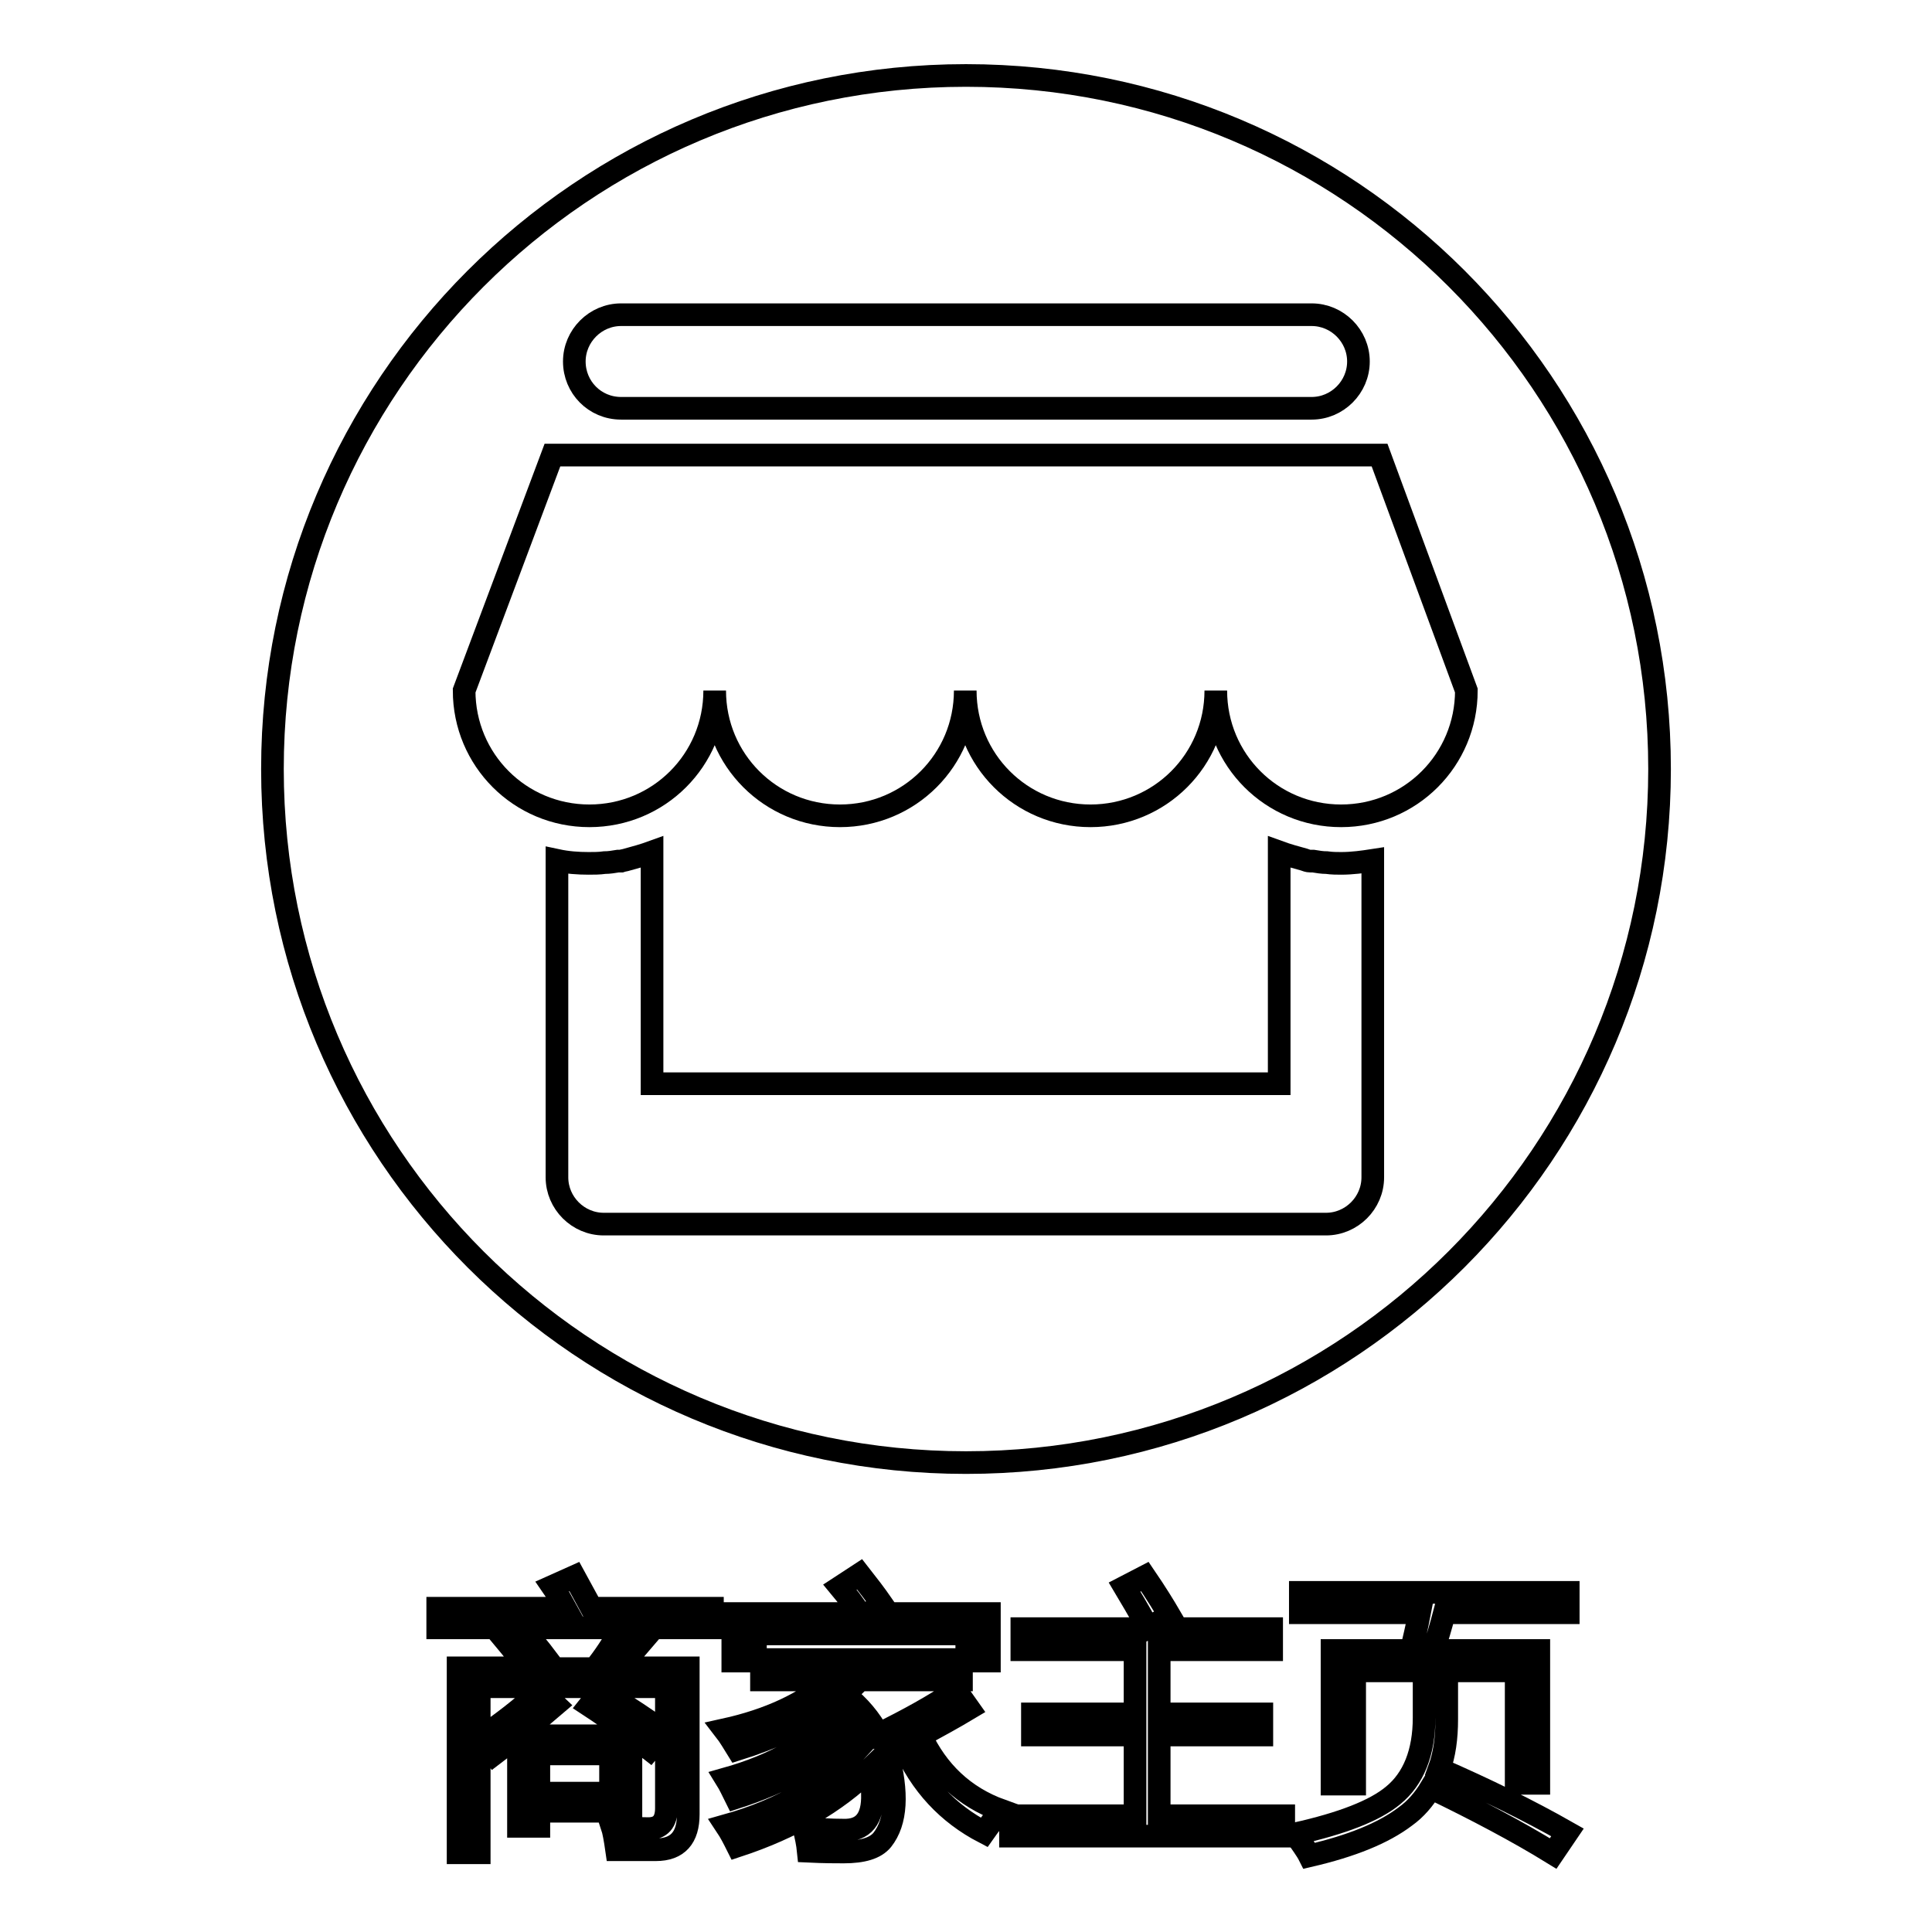 <?xml version="1.0" encoding="utf-8"?>
<!-- Svg Vector Icons : http://www.onlinewebfonts.com/icon -->
<!DOCTYPE svg PUBLIC "-//W3C//DTD SVG 1.1//EN" "http://www.w3.org/Graphics/SVG/1.1/DTD/svg11.dtd">
<svg version="1.1" xmlns="http://www.w3.org/2000/svg" xmlns:xlink="http://www.w3.org/1999/xlink" x="0px" y="0px" viewBox="0 0 256 256" enable-background="new 0 0 256 256" xml:space="preserve">
<g><g><path stroke-width="3" fill-opacity="0" stroke="#000000"  d="M36.1,101.9c0,50.8,41.2,91.9,91.9,91.9c50.8,0,91.9-41.2,91.9-91.9c0-50.8-41.1-91.9-91.9-91.9C77.2,10,36.1,51.2,36.1,101.9z"/><path stroke-width="3" fill-opacity="0" stroke="#000000"  d="M82.3,54.1h91.5c3.4,0,6.2-2.8,6.2-6.2s-2.8-6.2-6.2-6.2H82.3c-3.4,0-6.2,2.8-6.2,6.2S78.8,54.1,82.3,54.1z M182.8,60.3H73.2L61.5,91.5c0,9.2,7.4,16.6,16.6,16.6c9.2,0,16.6-7.4,16.6-16.6c0,9.2,7.4,16.6,16.6,16.6c9.2,0,16.6-7.4,16.6-16.6c0,9.2,7.4,16.6,16.6,16.6s16.6-7.4,16.6-16.6c0,9.2,7.4,16.6,16.6,16.6c9.2,0,16.6-7.4,16.6-16.6L182.8,60.3z M175.8,114.3L175.8,114.3c-0.6,0-1.2-0.1-1.8-0.2c-0.1,0-0.3,0-0.4,0c-0.3,0-0.5-0.1-0.8-0.2c-1.1-0.3-2.2-0.6-3.3-1v30.7H86.4v-30.7c-1.1,0.4-2.2,0.7-3.3,1c-0.3,0.1-0.5,0.1-0.8,0.2c-0.1,0-0.3,0-0.4,0c-0.6,0.1-1.2,0.2-1.8,0.2l0,0c-0.7,0.1-1.4,0.1-2.1,0.1c-1.4,0-2.8-0.1-4.2-0.4v42c0,3.4,2.8,6.2,6.2,6.2h95.7c3.4,0,6.2-2.8,6.2-6.2v-42c-1.3,0.2-2.7,0.4-4.2,0.4C177.2,114.4,176.5,114.4,175.8,114.3z"/><path stroke-width="3" fill-opacity="0" stroke="#000000"  d="M58,213.1h16.9c-0.5-0.9-1-1.9-1.7-2.9l2.9-1.3c0.7,1.3,1.5,2.7,2.3,4.2h16v2.6H58V213.1z M60.7,221h9c-0.8-1.3-1.8-2.5-2.8-3.7l2.3-1.5c1.2,1.4,2.3,2.7,3.2,3.9l-2,1.4h8.4c1.3-1.6,2.4-3.3,3.4-5.1l2.8,1.6c-1.2,1.4-2.2,2.6-3,3.4h9.2v19.4c0,3.1-1.4,4.7-4.3,4.7c-1.5,0-3.2,0-5.2,0c-0.2-1.4-0.4-2.5-0.6-3.1c2,0.2,3.6,0.3,4.8,0.3c1.6,0,2.4-0.9,2.4-2.7v-16.1H63.5v22h-2.8L60.7,221L60.7,221z M71.6,224l2,1.9c-2.9,2.5-5.6,4.6-8.1,6.5c-0.7-1-1.3-1.7-1.7-2.2C66.4,228.4,69.1,226.4,71.6,224z M68.7,241.9V230h14.9v10H71.4v2H68.7L68.7,241.9z M80.9,237.6v-5.2h-9.5v5.2H80.9z M78.1,226l1.6-2c3.7,2.3,6.4,4.1,8.3,5.5l-1.9,2.3C83.7,229.9,81,227.9,78.1,226z"/><path stroke-width="3" fill-opacity="0" stroke="#000000"  d="M96.2,241.9c7.5-2.1,13.4-5.6,17.8-10.5c-0.3-0.7-0.7-1.4-1.2-2c-3.7,3.8-8.8,6.7-15.3,8.8c-0.4-0.8-0.8-1.7-1.3-2.5c6.4-1.8,11.3-4.6,14.9-8.4c-0.4-0.4-0.8-0.8-1.3-1.2c-3.3,2.3-7.3,4.2-12.1,5.7c-0.5-0.8-1-1.7-1.7-2.6c5.9-1.3,10.6-3.5,14.2-6.6h-9.3v-2.7h26.5v2.7h-13.5c-0.6,0.7-1.3,1.3-2,1.9c2,1.6,3.4,3.3,4.5,5.3c3.9-1.9,7.3-3.8,10.3-5.8l1.7,2.4c-2,1.2-4.2,2.4-6.4,3.6c2.2,4.7,5.7,8.1,10.7,9.9c-0.8,0.9-1.6,1.9-2.3,2.9c-4.8-2.5-8.4-6.3-10.7-11.6c-0.7,0.3-1.4,0.7-2.1,1.1c1.4,5.3,1.2,9.1-0.7,11.5c-0.9,1.1-2.6,1.6-5.1,1.6c-1,0-2.6,0-4.7-0.1c-0.1-1-0.3-2-0.6-3.1c1.9,0.2,3.6,0.3,5.2,0.3c2.7,0.1,4-1.5,3.9-4.8c0-1.1-0.2-2.2-0.4-3.2c-4.4,4.3-10.2,7.7-17.5,10.1C97.2,243.6,96.8,242.8,96.2,241.9z M97.1,213.8h16.8c-0.7-1.1-1.6-2.3-2.6-3.5l2.6-1.7c1.1,1.4,2.1,2.7,3,4l-1.9,1.2h16.1v6.3h-3v-3.6h-28v3.6h-3L97.1,213.8L97.1,213.8z"/><path stroke-width="3" fill-opacity="0" stroke="#000000"  d="M133.9,240.6h16.5v-10.7h-13.6v-2.8h13.6v-8.5h-15v-2.8h33.1v2.8h-14.9v8.5h13.6v2.8h-13.6v10.7h16.5v2.7h-36.2V240.6z M149,210.3l2.7-1.4c1.5,2.2,2.6,4,3.3,5.2l-2.9,1.6C150.8,213.2,149.7,211.5,149,210.3z"/><path stroke-width="3" fill-opacity="0" stroke="#000000"  d="M171.6,243c6.3-1.4,10.6-3.1,13-5.1c2.7-2.2,4.1-5.7,4.1-10.3v-4.1h3v4.3c0,2.5-0.3,4.7-1,6.6c6.2,2.7,11.9,5.5,17,8.4l-1.9,2.8c-4.7-2.9-10.2-5.8-16.2-8.7c-0.9,1.5-2,2.8-3.4,3.8c-2.9,2.2-7.1,3.9-12.7,5.2C173.1,245.1,172.4,244.2,171.6,243z M176.5,218.7H187c0.3-1.3,0.7-2.9,1.1-5h-15.8V211h35.5v2.7h-16.4c-0.5,1.9-1,3.6-1.5,5h14v17.6h-3v-14.9h-21.4v15h-3L176.5,218.7L176.5,218.7z"/></g></g>
</svg>